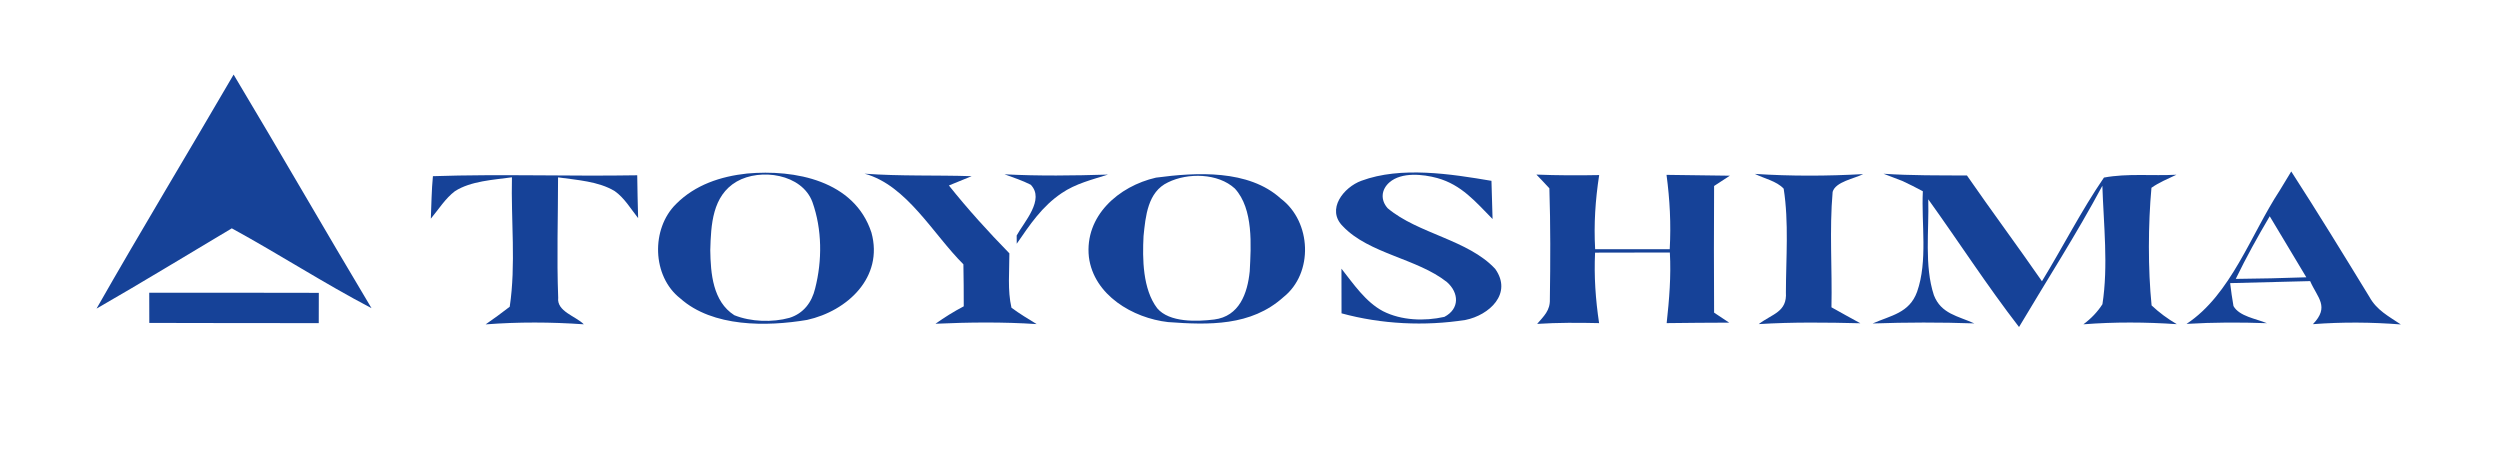 <?xml version="1.0" encoding="UTF-8" standalone="no"?>
<!DOCTYPE svg PUBLIC "-//W3C//DTD SVG 1.1//EN" "http://www.w3.org/Graphics/SVG/1.1/DTD/svg11.dtd">
<svg xmlns="http://www.w3.org/2000/svg" version="1.1" viewBox="0 0 360 66" width="360.0pt" height="66.0pt">
<!-- Background removed -->

<!-- Using fill-rule="evenodd" for paths with cutouts -->
<path d="M 33.64 10.74 C 40.33 21.91 46.82 33.21 53.50 44.38 C 46.65 40.79 40.17 36.59 33.38 32.88 C 26.89 36.74 20.45 40.68 13.90 44.44 C 20.34 33.13 27.09 21.99 33.64 10.74 Z" fill="#164298" />

<path fill-rule="evenodd" d="M 107.56 24.99 C 114.47 24.36 123.05 26.00 125.49 33.50 C 127.25 39.92 122.04 44.78 116.21 46.07 C 110.43 47.04 102.63 47.14 97.96 42.97 C 93.88 39.79 93.73 32.93 97.36 29.37 C 100.11 26.61 103.77 25.40 107.56 24.99 Z
M 106.09 26.14 C 109.48 24.19 115.48 25.02 116.99 29.10 C 118.39 33.03 118.41 37.52 117.38 41.54 C 116.90 43.55 115.70 45.14 113.68 45.77 C 111.23 46.45 108.11 46.35 105.74 45.39 C 102.64 43.41 102.33 39.36 102.28 36.03 C 102.38 32.39 102.56 28.19 106.09 26.14 Z" fill="#164298" />

<path d="M 214.77 26.04 C 214.83 27.87 214.88 29.71 214.93 31.54 C 212.48 29.06 210.48 26.62 206.97 25.64 C 204.91 25.08 201.83 24.75 200.09 26.25 C 198.89 27.29 198.76 28.80 199.83 29.99 C 204.21 33.67 211.41 34.52 215.31 38.72 C 217.84 42.28 214.45 45.38 211.04 46.07 C 205.17 46.99 198.92 46.69 193.18 45.12 C 193.18 42.98 193.18 40.84 193.17 38.69 C 194.89 40.87 196.65 43.49 199.15 44.81 C 201.81 46.16 205.12 46.27 207.99 45.63 C 210.22 44.47 210.10 42.15 208.36 40.62 C 204.08 37.22 197.13 36.55 193.37 32.58 C 190.93 30.16 193.49 26.96 196.04 26.03 C 201.73 23.92 208.93 25.05 214.77 26.04 Z" fill="#164298" />

<path d="M 62.34 25.37 C 72.12 25.04 81.96 25.41 91.76 25.24 C 91.79 27.29 91.83 29.35 91.89 31.41 C 90.86 30.11 89.90 28.48 88.52 27.52 C 86.19 26.10 83.02 25.92 80.36 25.54 C 80.36 31.31 80.16 37.10 80.38 42.87 C 80.15 44.85 82.89 45.51 84.07 46.70 C 79.33 46.37 74.67 46.35 69.93 46.71 C 71.11 45.89 72.27 45.05 73.40 44.17 C 74.31 38.12 73.57 31.67 73.72 25.53 C 71.07 25.90 67.80 26.06 65.51 27.53 C 64.13 28.57 63.14 30.17 62.04 31.49 C 62.13 29.45 62.14 27.40 62.34 25.37 Z" fill="#164298" />

<path d="M 124.50 25.01 C 129.63 25.39 134.77 25.20 139.92 25.37 C 138.82 25.81 137.73 26.26 136.64 26.71 C 139.37 30.13 142.30 33.36 145.35 36.48 C 145.36 39.04 145.07 41.81 145.65 44.31 C 146.80 45.17 148.06 45.92 149.28 46.67 C 144.43 46.35 139.57 46.40 134.71 46.62 C 136.02 45.69 137.35 44.86 138.78 44.11 C 138.79 42.10 138.76 40.08 138.73 38.06 C 134.37 33.73 130.58 26.66 124.50 25.01 Z" fill="#164298" />

<path d="M 144.65 25.10 C 149.61 25.36 154.59 25.29 159.55 25.14 C 157.23 25.88 154.91 26.43 152.87 27.82 C 150.04 29.73 148.32 32.33 146.41 35.10 C 146.41 34.70 146.41 34.31 146.40 33.91 C 147.46 31.97 150.50 28.73 148.42 26.60 C 147.23 25.99 145.91 25.56 144.65 25.10 Z" fill="#164298" />

<path fill-rule="evenodd" d="M 166.46 25.58 C 172.26 24.81 179.79 24.37 184.45 28.61 C 188.86 31.93 189.18 39.34 184.80 42.80 C 180.15 46.98 174.06 46.81 168.20 46.38 C 163.14 45.81 157.50 42.50 156.80 37.01 C 156.16 31.08 161.11 26.80 166.46 25.58 Z
M 168.19 26.26 C 171.05 24.85 175.40 24.92 177.82 27.15 C 180.52 30.09 180.15 35.37 179.96 39.07 C 179.64 42.25 178.47 45.55 174.84 46.01 C 172.40 46.31 168.38 46.47 166.63 44.38 C 164.55 41.64 164.50 37.28 164.67 33.99 C 164.96 31.16 165.26 27.63 168.19 26.26 Z" fill="#164298" />

<path d="M 221.24 25.14 C 224.25 25.26 227.26 25.27 230.28 25.21 C 229.73 28.81 229.50 32.23 229.70 35.88 C 233.28 35.89 236.86 35.89 240.44 35.88 C 240.64 32.24 240.46 28.79 239.98 25.18 C 243.02 25.23 246.06 25.27 249.10 25.30 C 248.34 25.79 247.58 26.29 246.83 26.78 C 246.79 32.86 246.80 38.94 246.83 45.02 C 247.56 45.50 248.28 45.98 249.00 46.46 C 246.00 46.47 243.00 46.49 240.00 46.53 C 240.37 43.13 240.65 39.78 240.46 36.36 C 236.87 36.37 233.28 36.38 229.69 36.38 C 229.53 39.83 229.76 43.11 230.27 46.53 C 227.29 46.46 224.32 46.45 221.35 46.64 C 222.31 45.52 223.24 44.71 223.18 43.09 C 223.26 37.80 223.28 32.40 223.11 27.12 C 222.50 26.45 221.87 25.79 221.24 25.14 Z" fill="#164298" />

<path d="M 268.30 25.07 C 267.07 25.71 264.31 26.16 263.90 27.63 C 263.42 33.13 263.85 38.73 263.73 44.25 C 265.11 45.03 266.50 45.79 267.89 46.55 C 263.01 46.43 258.14 46.37 253.26 46.67 C 255.21 45.18 257.36 44.95 257.17 42.09 C 257.18 37.17 257.61 32.03 256.85 27.17 C 255.84 26.07 254.01 25.70 252.70 25.04 C 257.88 25.38 263.12 25.36 268.30 25.07 Z" fill="#164298" />

<path d="M 271.23 25.02 C 275.23 25.29 279.23 25.25 283.24 25.27 C 286.78 30.39 290.50 35.38 294.04 40.50 C 297.06 35.56 299.70 30.34 302.97 25.57 C 306.35 24.94 309.98 25.35 313.41 25.16 C 312.21 25.73 310.90 26.27 309.81 27.04 C 309.33 32.25 309.30 38.79 309.83 43.98 C 310.92 45.01 312.13 45.90 313.46 46.68 C 308.96 46.38 304.51 46.35 300.01 46.70 C 301.14 45.86 302.05 44.90 302.75 43.81 C 303.61 38.26 302.92 32.34 302.74 26.75 C 299.03 33.69 294.76 40.32 290.74 47.09 C 286.14 41.14 282.06 34.81 277.67 28.70 C 277.80 33.14 277.08 38.25 278.48 42.51 C 279.52 45.20 281.95 45.50 284.30 46.57 C 279.42 46.40 274.54 46.41 269.66 46.58 C 272.30 45.42 274.95 45.08 276.06 42.02 C 277.62 37.60 276.66 32.19 276.89 27.54 C 275.93 27.02 274.95 26.53 273.97 26.07 C 273.06 25.71 272.15 25.36 271.23 25.02 Z" fill="#164298" />

<path fill-rule="evenodd" d="M 329.94 24.69 C 333.79 30.65 337.50 36.71 341.20 42.76 C 342.25 44.67 343.96 45.54 345.72 46.72 C 341.46 46.39 337.31 46.36 333.06 46.68 C 335.50 44.15 333.73 42.92 332.66 40.48 C 328.82 40.58 324.98 40.66 321.14 40.77 C 321.27 41.88 321.43 42.98 321.62 44.07 C 322.45 45.56 324.91 45.90 326.43 46.54 C 322.57 46.40 318.72 46.41 314.86 46.64 C 321.27 42.41 324.11 33.78 328.29 27.41 C 328.84 26.50 329.39 25.59 329.94 24.69 Z
M 326.84 31.14 C 328.60 34.07 330.36 37.00 332.11 39.93 C 328.72 40.05 325.34 40.13 321.95 40.16 C 323.44 37.08 325.10 34.09 326.84 31.14 Z" fill="#164298" />

<path d="M 21.49 42.15 C 29.63 42.17 37.77 42.13 45.91 42.17 C 45.91 43.62 45.90 45.08 45.90 46.53 C 37.76 46.51 29.63 46.54 21.50 46.50 C 21.49 45.05 21.49 43.60 21.49 42.15 Z" fill="#164298" />
</svg>